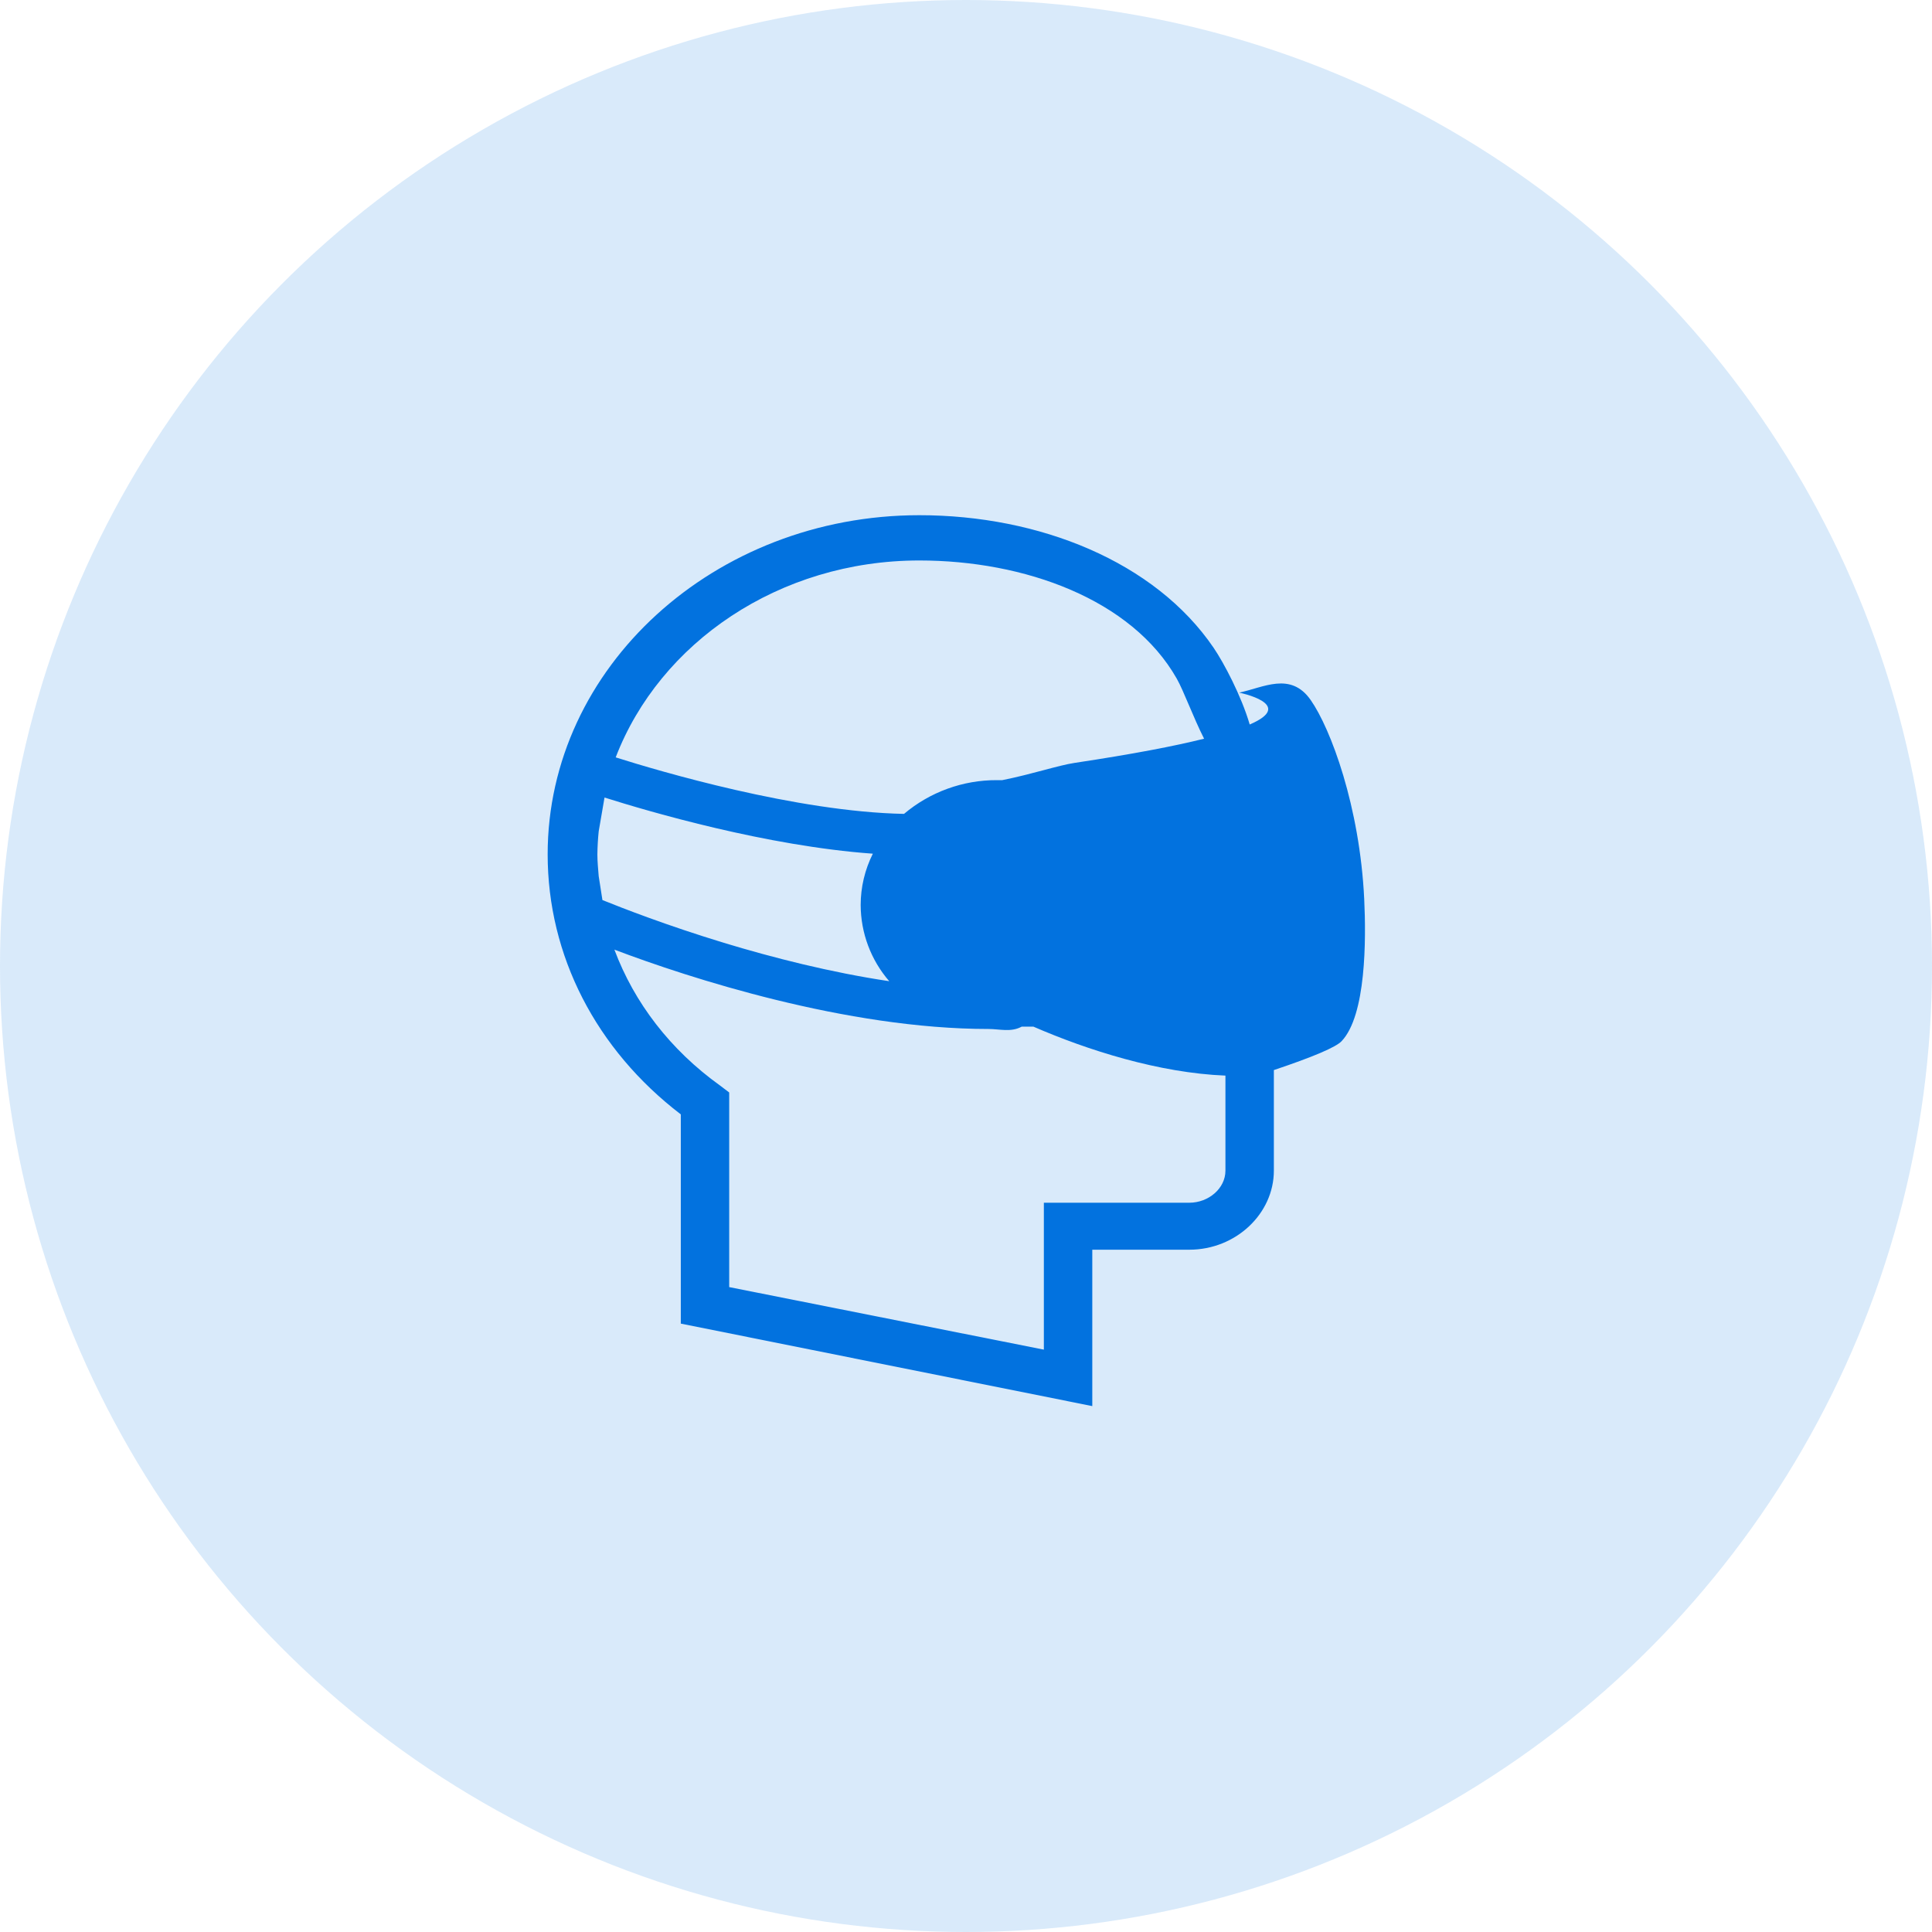 <?xml version="1.0" encoding="UTF-8"?>
<svg width="60px" height="60px" viewBox="0 0 60 60" version="1.1" xmlns="http://www.w3.org/2000/svg" xmlns:xlink="http://www.w3.org/1999/xlink">
    <title>VR/AR2</title>
    <g id="页面-1" stroke="none" stroke-width="1" fill="none" fill-rule="evenodd">
        <g id="切图" transform="translate(-251, -448)" fill="#0272DF">
            <g id="VR/AR2" transform="translate(251, 448)">
                <circle id="椭圆形备份" fill-opacity="0.15" cx="30" cy="30" r="30"></circle>
                <g id="VR" transform="translate(17, 16)" fill-rule="nonzero">
                    <path d="M11.551,0 C15.272,0 18.866,1.438 20.691,4.119 C21.006,4.582 21.551,5.609 21.811,6.5 C23.274,5.87 21.483,5.51 21.483,5.51 C22.234,5.355 23.081,4.848 23.704,5.739 C24.328,6.63 25.229,9.048 25.367,11.923 C25.427,13.182 25.427,15.534 24.664,16.335 C24.487,16.522 23.786,16.821 22.561,17.232 L22.561,20.356 C22.561,21.686 21.387,22.811 19.933,22.811 L16.922,22.811 L16.922,27.668 L4.143,25.106 L4.143,18.608 C1.512,16.596 0.008,13.676 0.008,10.533 C0.008,4.724 5.185,0 11.551,0 Z M2.081,13.493 C2.697,15.14 3.817,16.606 5.367,17.716 L5.646,17.928 L5.646,23.972 L15.418,25.914 L15.418,21.352 L19.933,21.352 C20.534,21.352 21.057,20.907 21.057,20.356 L21.057,17.404 C18.99,17.321 16.769,16.612 15.093,15.883 L14.731,15.883 C14.392,16.066 14.046,15.956 13.699,15.956 C9.279,15.956 4.382,14.365 2.081,13.492 L2.081,13.493 Z M1.774,8.768 L1.593,9.82 C1.569,10.057 1.555,10.296 1.552,10.534 C1.552,10.761 1.576,10.984 1.593,11.208 L1.709,11.952 C2.322,12.2 3.71,12.741 5.48,13.28 C6.997,13.74 8.791,14.199 10.616,14.472 C10.047,13.815 9.732,12.976 9.729,12.107 C9.729,11.555 9.858,11.01 10.107,10.512 C6.809,10.275 3.171,9.21 1.774,8.768 L1.774,8.768 Z M11.551,1.406 C7.193,1.406 3.486,3.965 2.121,7.521 C3.475,7.95 7.731,9.21 11.075,9.276 C11.881,8.596 12.903,8.224 13.959,8.228 L14.127,8.228 C15.037,8.047 15.875,7.766 16.375,7.692 C18.181,7.42 19.476,7.171 20.394,6.941 C20.051,6.264 19.764,5.461 19.545,5.075 C18.144,2.61 14.82,1.406 11.551,1.406 L11.551,1.406 Z" id="形状"></path>
                </g>
            </g>
        </g>
    </g>
</svg>